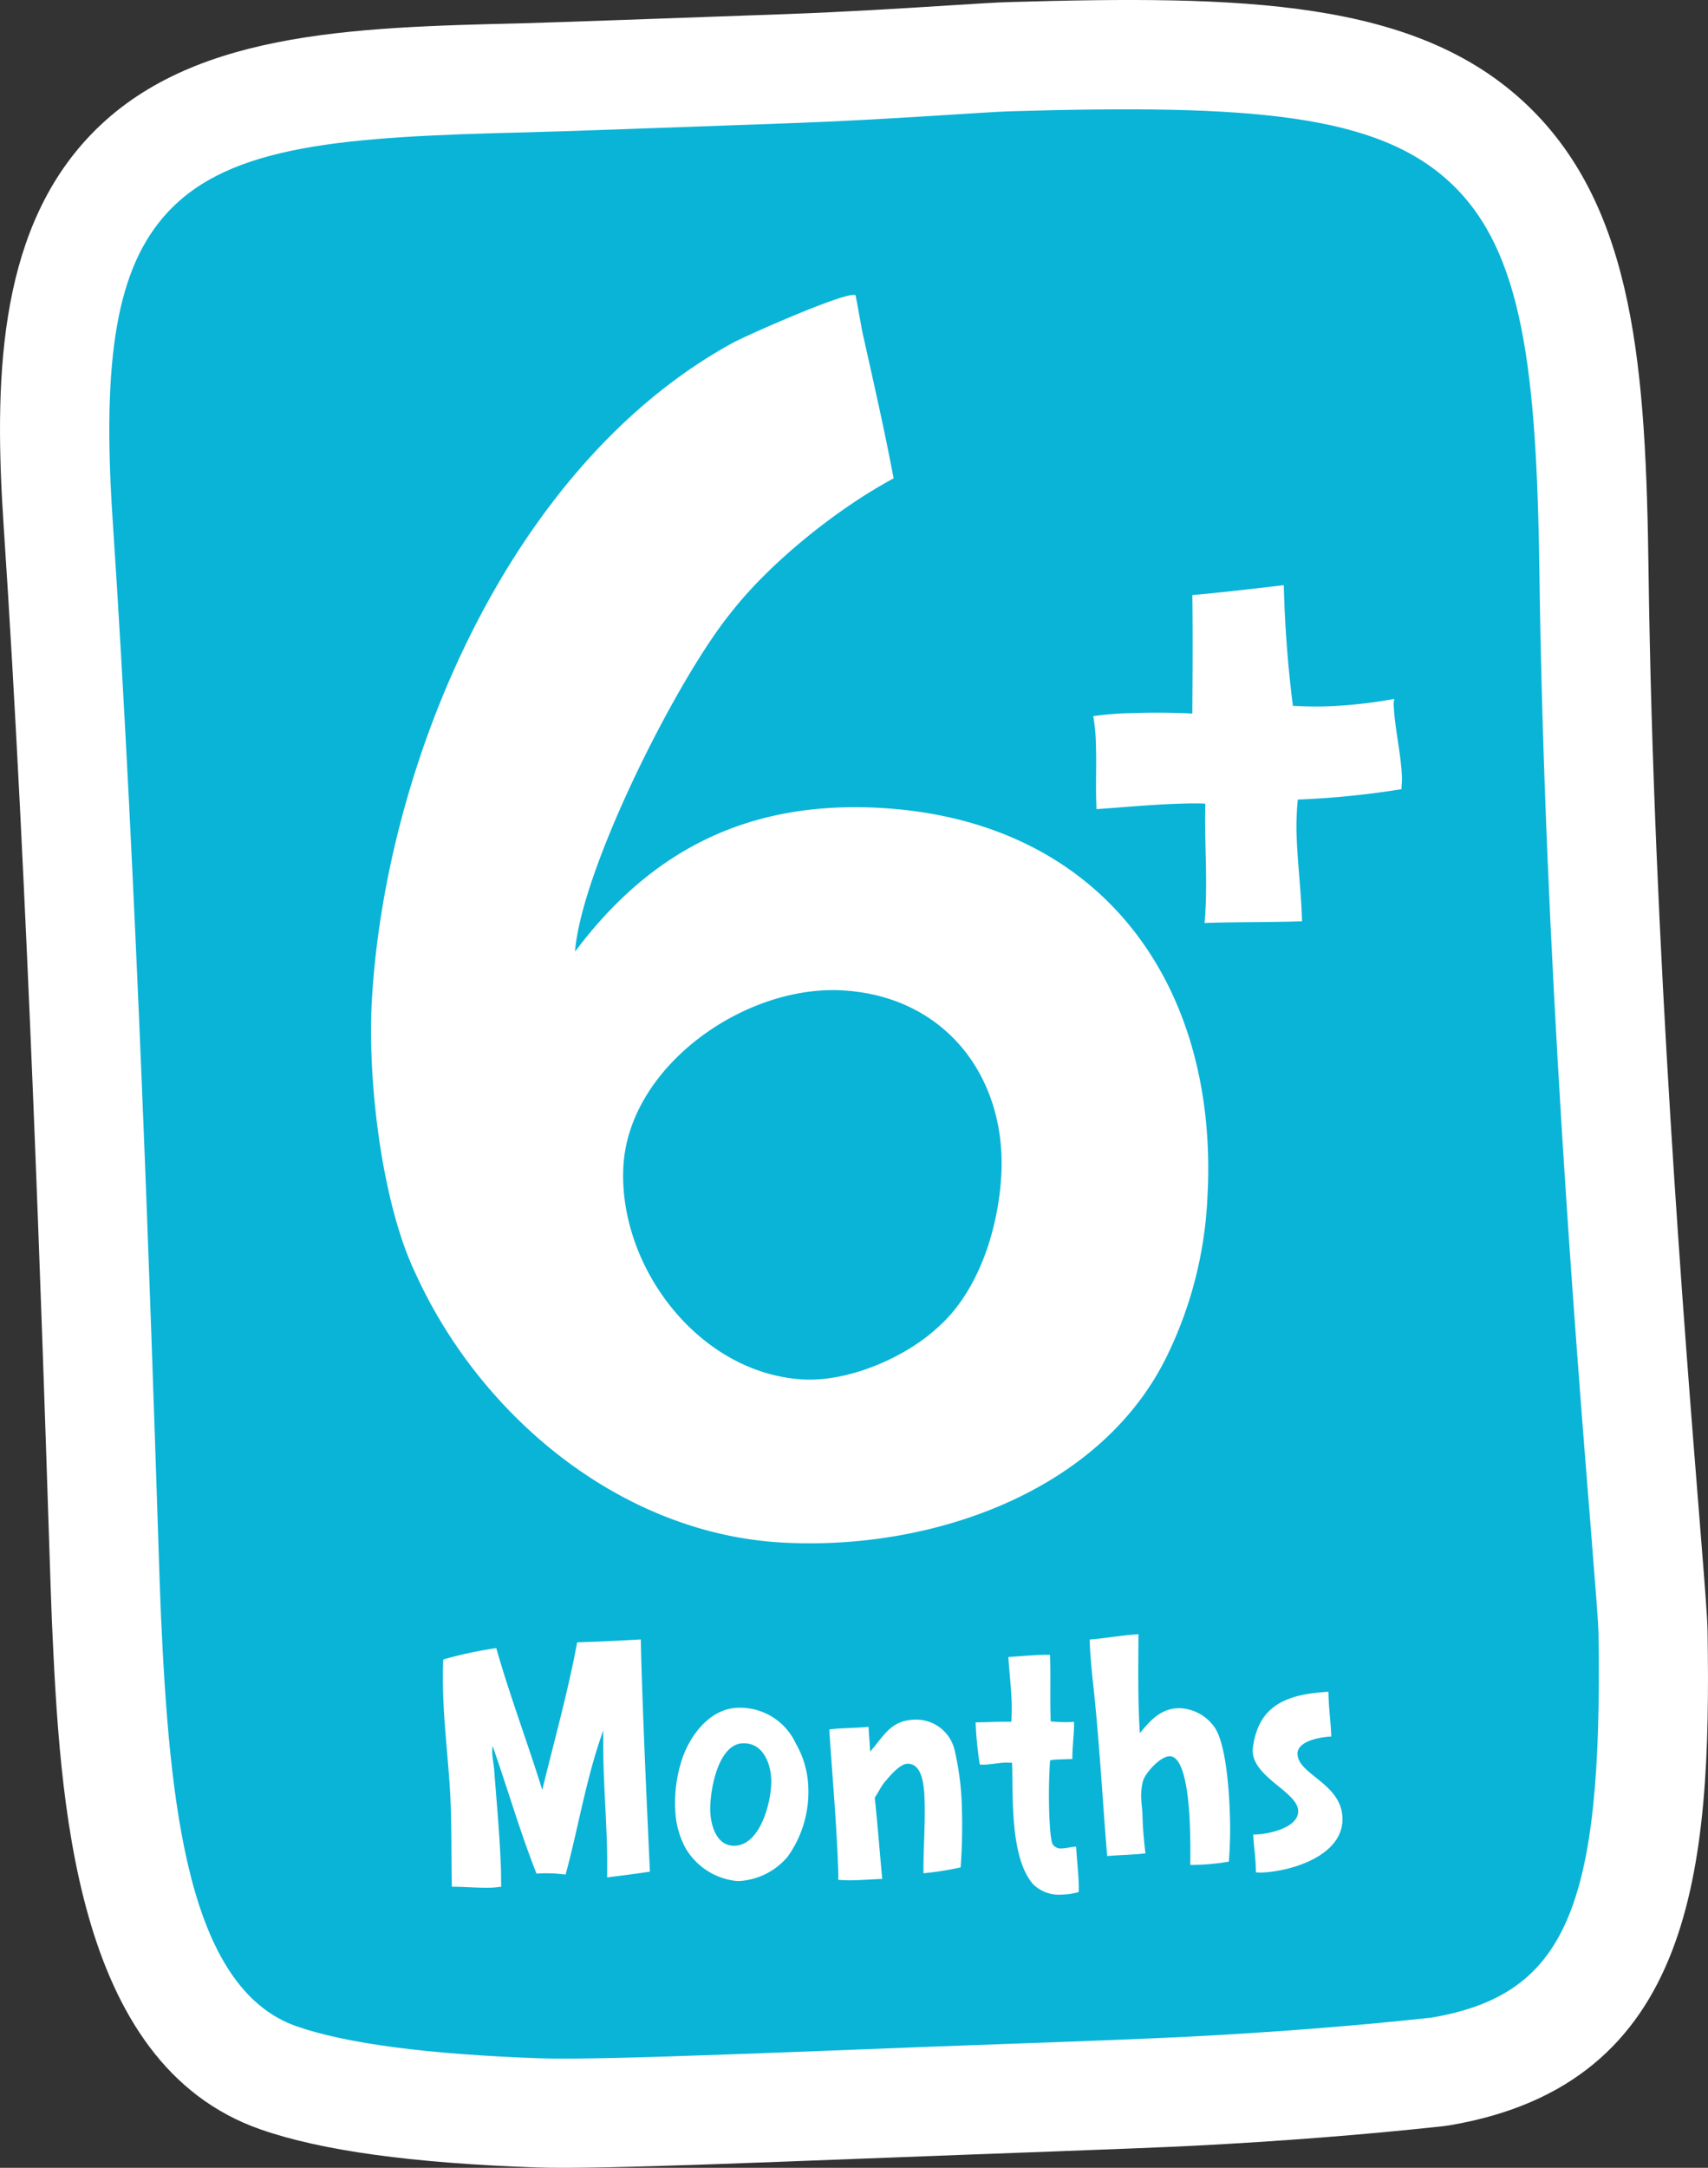 <svg xmlns="http://www.w3.org/2000/svg" width="206.355" height="261.804">
  <rect width="100%" height="100%" fill="#333333" stroke="none"/>
  <g data-name="Group 5053">
    <path data-name="Path 4874" d="m205.382 184.094-.053-.664c-1.8-22.44-5.553-69.134-6.156-114.373-.325-24.282-1.606-43.848-14.6-56.305C171.125-.141 150.082-.56 121.843.252c-1.472.043-3.895.194-7.246.407-5.212.33-12.351.782-19.676 1.045-13.924.5-28.565 1.026-31.573 1.1-21.079.508-41 .981-52.938 14.063C-.31 28.605-.713 46.267.447 63.606c2.874 42.916 4.659 97.28 5.423 120.554.191 5.9.328 9.981.4 11.64.98 21.283 2.459 53.449 25.235 61.373 7.35 2.561 18.262 4.06 33.359 4.587 3.975.14 11.984-.067 21.685-.406 5.4-.189 11.316-.417 17.354-.651 16.524-.643 33.339-1.212 40.176-1.559 10.556-.537 21.035-1.358 30.306-2.373l.78-.108c29.546-5.034 31.589-31.046 31.139-59.554-.024-1.72-.257-4.688-.922-13.015Z" fill="#fff"/>
    <g data-name="Group 5052">
      <path data-name="Path 4875" d="M192.188 184.512c-1.814-22.586-5.59-69.583-6.2-115.278-.331-24.764-2.051-38.826-10.541-46.964-8.929-8.561-24.286-9.671-53.247-8.836-3.29.091-14.792 1.016-26.8 1.448-13.964.505-28.6 1.029-31.733 1.1-22.017.526-35.927 1.456-43.518 9.772-5.969 6.535-7.863 17.245-6.543 36.968 2.892 43.181 4.68 97.718 5.444 121.006.189 5.817.323 9.836.4 11.462 1.036 22.535 3.156 44.921 16.4 49.528 6 2.089 15.918 3.387 29.483 3.861 7.825.273 35.146-1 55.9-1.726 9.739-.34 18.031-.672 22.18-.881 10.269-.522 20.445-1.316 29.542-2.312 16.17-2.754 20.695-13.151 20.171-46.353-.025-1.421-.371-5.701-.938-12.795Z" fill="#09b4d7"/>
      <g data-name="Group 5048" fill="#fff">
        <path data-name="Path 4876" d="M73.347 226.731q.037-2.375-.045-4.744c-.1-2.726-.269-5.41-.365-8.136q-.084-2.429-.049-4.863c-2.061 5.649-2.981 11.614-4.554 17.4a17.453 17.453 0 0 0-3.513-.114c-1.99-5.033-3.5-10.281-5.3-15.4a4.774 4.774 0 0 0-.055.754c.024.671.168 1.338.234 2.048.3 3.984.683 8.006.823 12.037.025.711.009 1.423.034 2.134-.4.054-.8.106-1.2.12-1.612.056-3.191-.124-4.763-.11-.074-3.28-.026-6.525-.14-9.8-.155-4.424-.752-8.794-.906-13.22a53.622 53.622 0 0 1 .007-4.429 49.737 49.737 0 0 1 6.4-1.372c1.655 5.8 3.787 11.418 5.559 17.131 1.446-5.943 3.1-11.816 4.217-17.828l1.933-.068c1.894-.066 3.826-.173 5.758-.279.035 2.175.112 4.386.188 6.559.25 7.152.581 14.339.912 21.486-1.726.257-3.452.475-5.175.694Z"/>
        <path data-name="Path 4877" d="M95.16 224.229a8.282 8.282 0 0 1-5.7 2.929 3.493 3.493 0 0 1-.646-.018 8.077 8.077 0 0 1-6.071-4.1 10.6 10.6 0 0 1-1.167-4.548 16.652 16.652 0 0 1 .984-6.481c1.034-2.726 3.351-5.654 6.534-5.766a7.406 7.406 0 0 1 7.046 4.3 11.267 11.267 0 0 1 1.515 5.287 13.4 13.4 0 0 1-2.495 8.397Zm-5.4-13.7c-3.1.108-4.027 5.956-3.949 8.207.059 1.7.754 4.246 2.969 4.169 3.182-.111 4.483-5.576 4.4-7.986-.067-1.97-1.001-4.469-3.417-4.385Z"/>
        <path data-name="Path 4878" d="M116.06 225.517a35.268 35.268 0 0 1-4.492.711c-.023-2.967.236-5.942.133-8.905-.046-1.305-.154-4.386-2.087-4.319-.927.033-2.2 1.581-2.745 2.234-.464.57-.763 1.252-1.185 1.859.356 3.271.591 6.546.907 9.818-1.088.038-2.174.116-3.221.153a18.362 18.362 0 0 1-2.1-.047c.023-.475.006-.948-.01-1.423-.2-5.57-.713-11.169-1.068-16.734 1.565-.213 3.18-.151 4.747-.324.035.987.151 2.013.186 3 1.668-1.878 2.45-3.763 5.35-3.864a4.777 4.777 0 0 1 4.892 3.825 34.336 34.336 0 0 1 .85 7.011 68.054 68.054 0 0 1-.157 7.005Z"/>
        <path data-name="Path 4879" d="m129.561 212.428-1.571.055a5.273 5.273 0 0 0-1.125.117 65.612 65.612 0 0 0-.1 6.332c.025.711.12 3.437.458 3.862a1.22 1.22 0 0 0 1.1.435c.564-.02 1.122-.2 1.686-.217.093 1.5.267 3 .32 4.538a7.533 7.533 0 0 1-.007.95 8.213 8.213 0 0 1-1.965.3 4.466 4.466 0 0 1-3.512-1.221c-2.1-2.341-2.384-7.078-2.487-10.04-.055-1.58-.029-3.124-.083-4.664-.282.01-.525-.022-.767-.013-.846.029-1.686.217-2.572.248a2.681 2.681 0 0 1-.565-.021 43.14 43.14 0 0 1-.5-5.085c1.452-.011 2.86-.1 4.312-.071q.078-1.248.034-2.493c-.062-1.777-.285-3.551-.388-5.327 1.288-.083 2.574-.208 3.863-.253a11.135 11.135 0 0 1 1.17 0c.093 2.686-.016 5.34.078 8.026a16.7 16.7 0 0 0 2.826.059c.013 1.508-.219 2.979-.205 4.483Z"/>
        <path data-name="Path 4880" d="M148.467 224.821a26.53 26.53 0 0 1-4.664.4 88.351 88.351 0 0 0-.039-4.586c-.051-1.462-.3-8.614-2.476-8.538-1.128.04-2.914 2-3.2 3a6.988 6.988 0 0 0-.212 2.026c.023.671.128 1.341.151 2.012a46.537 46.537 0 0 0 .366 4.694c-1.526.172-3.058.187-4.627.32-.551-6.548-.9-13.1-1.571-19.6-.238-2.167-.476-4.374-.551-6.547 1.97-.147 3.933-.534 5.9-.641-.011 3.124-.063 6.292.048 9.451.029.831.058 1.66.127 2.487 1.238-1.505 2.479-2.934 4.654-3.01a5.393 5.393 0 0 1 4.439 2.417c1.324 2.089 1.677 7.576 1.763 10.024a50.941 50.941 0 0 1-.108 6.091Z"/>
        <path data-name="Path 4881" d="M152.347 226.147c-.2.007-.4-.024-.606-.017l-.024-.673c-.045-1.3-.252-2.6-.3-3.905l.2-.007c1.531-.013 5.3-.778 5.223-2.872-.079-2.252-5.383-4.005-5.493-7.164a1.566 1.566 0 0 1 .025-.437c.664-5.244 4.25-6.477 9.12-6.765l.025.711c.053 1.539.27 3.114.325 4.7-1.208.043-4.136.5-4.08 2.12.087 2.489 5.286 3.533 5.43 7.681.167 4.539-6.096 6.497-9.845 6.628Z"/>
      </g>
      <g data-name="Group 5051">
        <g data-name="Group 5049">
          <path data-name="Path 4882" d="M141.28 163.148c-7.842 16.946-28.7 24.16-46.807 23.141-19.561-1.1-36.5-15.347-44.3-32.558-4.108-8.616-5.779-23.438-5.252-32.818 1.628-28.954 16.8-64.92 43.716-79.566 2.149-1.107 12.853-5.822 14.518-5.728l.208.011.162.827.637 3.514c1.333 6 2.676 11.808 3.8 17.8-6.888 3.705-14.977 10.2-19.7 16.281-6.505 8.02-18.019 30.895-18.789 40.875 9.254-12.366 21.066-18.249 36.881-17.358 27.051 1.52 40.944 21.732 39.523 47.016a48.591 48.591 0 0 1-4.597 18.563Zm-39.51-43.542c-11.861-.667-25.775 9.188-26.451 21.218s9.029 25.054 21.721 25.768c5.412.3 12.254-2.585 16.216-6.248 5.05-4.421 7.358-12.064 7.714-18.384.664-11.826-6.716-21.654-19.2-22.354Z" fill="#fff"/>
        </g>
        <g data-name="Group 5050">
          <path data-name="Path 4883" d="M169.33 95.306a103.934 103.934 0 0 1-12.534 1.255 32.881 32.881 0 0 0-.143 4.4c.114 3.266.525 6.521.639 9.787l.018.51c-3.957.138-7.822.069-11.778.208.425-4.819-.039-9.606.09-14.412-1.19-.062-2.377-.02-3.564.021-3.165.111-6.422.43-9.584.641l-.029-.815c-.078-2.245.041-4.5-.041-6.845a22.309 22.309 0 0 0-.322-3.566 36.994 36.994 0 0 1 4.741-.371 85.928 85.928 0 0 1 7.231.054c.03-4.8.064-9.506 0-14.306 3.653-.331 7.4-.768 11.05-1.2a143.219 143.219 0 0 0 1.1 14.574c1.29.056 2.579.113 3.963.065a57 57 0 0 0 8.289-.9l-.081.513c.106 3.062.9 6 1.009 9.061.013.408-.068.926-.054 1.326Z" fill="#fff"/>
        </g>
      </g>
    </g>
  </g>
</svg>
